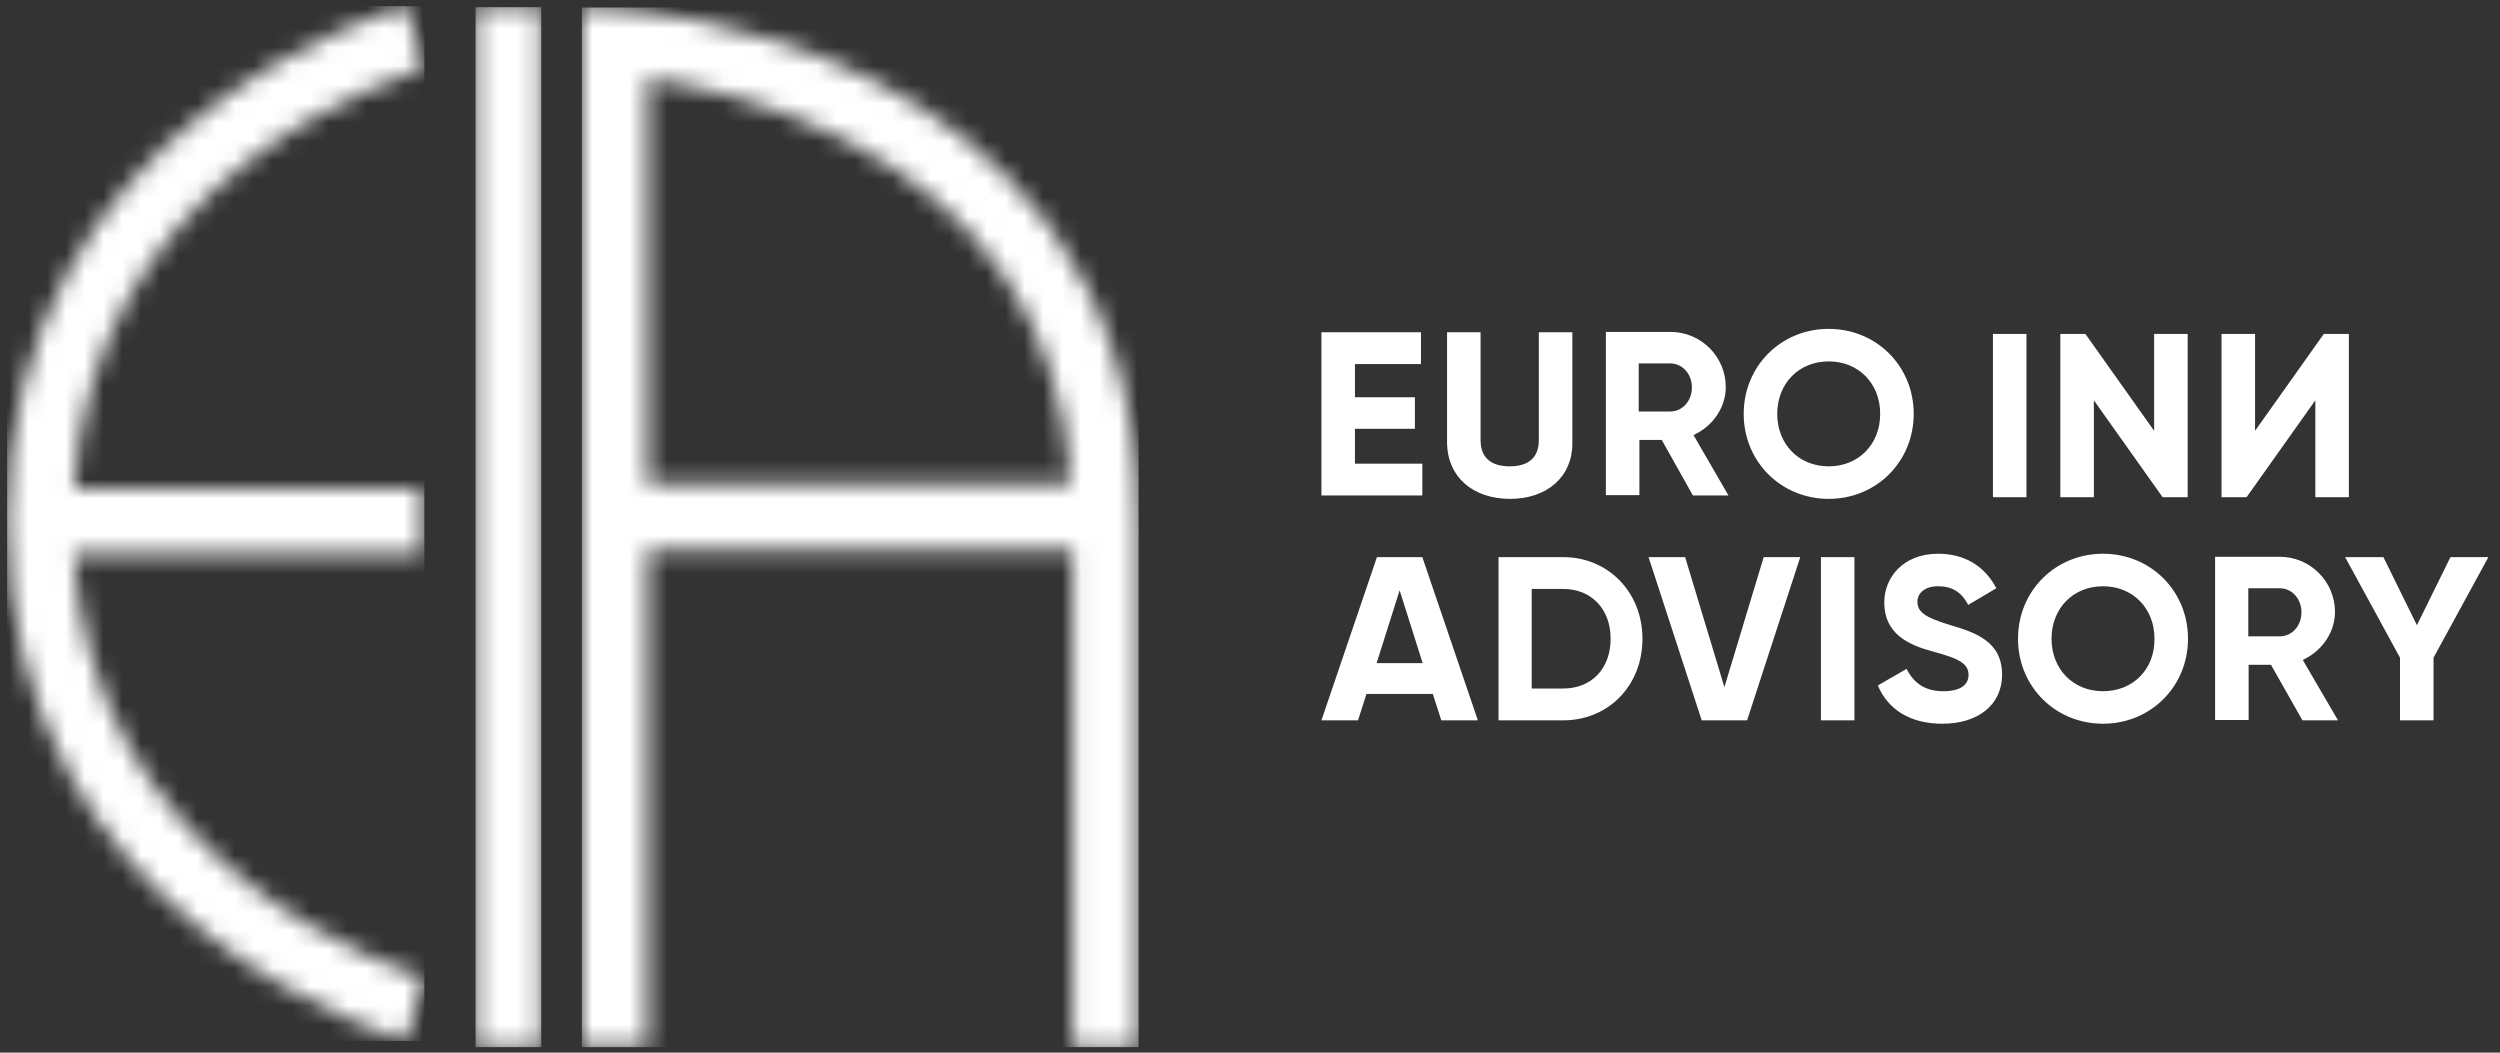 <?xml version="1.0" encoding="UTF-8"?> <svg xmlns="http://www.w3.org/2000/svg" width="133" height="56" viewBox="0 0 133 56" fill="none"><rect x="0" y="0" width="133" height="56" fill="#333333" stroke="none"/><mask id="mask0_664_377" style="mask-type:luminance" maskUnits="userSpaceOnUse" x="0" y="0" width="23" height="56"><path d="M11.028 5.859C7.947 8.255 5.479 11.083 3.714 14.272C1.516 18.236 0.381 22.739 0.381 27.676V27.82C0.399 32.738 1.516 37.26 3.714 41.242C5.479 44.448 7.947 47.295 11.028 49.727C16.235 53.834 21.405 55.312 21.621 55.366L22.558 51.997C22.504 51.979 17.748 50.61 13.082 46.898C10.398 44.755 8.254 42.251 6.722 39.476C5.083 36.485 4.146 33.117 3.912 29.477H22.486V25.982H3.93C4.164 22.343 5.101 18.992 6.74 16.02C8.272 13.245 10.398 10.777 13.082 8.669C17.748 5.012 22.504 3.697 22.54 3.679L21.639 0.292C21.423 0.382 16.253 1.805 11.028 5.859Z" fill="white"></path></mask><g mask="url(#mask0_664_377)"><path d="M0.381 0.328H22.576V55.383H0.381V0.328Z" fill="white"></path></g><mask id="mask1_664_377" style="mask-type:luminance" maskUnits="userSpaceOnUse" x="25" y="0" width="4" height="56"><path d="M25.299 0.382H28.794V55.708H25.299V0.382Z" fill="white"></path></mask><g mask="url(#mask1_664_377)"><path d="M25.299 0.381H28.794V55.707H25.299V0.381Z" fill="white"></path></g><mask id="mask2_664_377" style="mask-type:luminance" maskUnits="userSpaceOnUse" x="30" y="0" width="31" height="56"><path d="M34.45 4.164C36.738 4.488 40.863 5.335 44.953 7.425C52.393 11.244 56.447 17.388 56.987 25.729H34.45V4.164ZM30.954 55.689H34.45V29.242H57.059V55.707H60.572V27.747C60.572 14.307 52.952 7.587 46.556 4.326C39.764 0.849 33.062 0.489 32.774 0.489L30.936 0.399V55.689H30.954Z" fill="white"></path></mask><g mask="url(#mask2_664_377)"><path d="M30.954 0.399H60.572V55.707H30.954V0.399Z" fill="white"></path></g><path d="M75.272 22.811V21.135H72.083V19.37H75.596V17.676H70.3V26.36H75.668V24.666H72.083V22.811H75.272ZM80.335 26.54C82.316 26.54 83.649 25.351 83.649 23.603V17.676H81.866V23.423C81.866 24.054 81.596 24.81 80.317 24.81C79.037 24.81 78.767 24.054 78.767 23.423V17.676H76.984V23.603C77.02 25.369 78.353 26.54 80.335 26.54ZM90.063 26.36H91.955L90.099 23.153L90.225 23.081C91.18 22.595 91.811 21.622 91.811 20.595C91.811 18.973 90.495 17.658 88.874 17.658H85.433V26.342H87.216V23.405H88.406L90.063 26.36ZM87.18 19.334H88.856C89.504 19.334 90.009 19.892 90.009 20.613C90.009 21.333 89.504 21.892 88.856 21.892H87.18V19.334ZM97.287 17.496C94.747 17.496 92.765 19.478 92.765 22.018C92.765 24.558 94.747 26.54 97.287 26.54C99.828 26.54 101.809 24.558 101.809 22.018C101.809 19.478 99.828 17.496 97.287 17.496ZM97.287 24.81C95.702 24.81 94.549 23.639 94.549 22.018C94.549 20.397 95.702 19.226 97.287 19.226C98.873 19.226 100.026 20.397 100.026 22.018C100.026 23.639 98.873 24.81 97.287 24.81ZM106.025 17.766H107.808V26.45H106.025V17.766ZM116.384 26.45V17.766H114.6V22.919L110.943 17.766H109.61V26.45H111.394V21.297L115.051 26.45H116.384ZM124.959 26.45V17.766H123.626L119.969 22.919V17.766H118.185V26.45H119.519L123.176 21.297V26.45H124.959ZM76.227 36.917L76.677 38.322H78.623L75.668 29.639H73.254L70.3 38.322H72.246L72.696 36.917H76.227ZM74.461 31.404L75.686 35.278H73.236L74.461 31.404ZM87.379 33.98C87.379 31.512 85.559 29.639 83.163 29.639H79.722V38.322H83.163C85.577 38.322 87.379 36.467 87.379 33.98ZM81.487 31.332H83.163C84.658 31.332 85.685 32.395 85.685 33.98C85.685 35.566 84.676 36.629 83.163 36.629H81.487V31.332ZM93.828 29.639L91.738 36.557L89.649 29.639H87.703L90.531 38.322H92.945L95.774 29.639H93.828ZM96.873 29.639H98.656V38.322H96.873V29.639ZM103.323 38.502C105.268 38.502 106.511 37.475 106.511 35.89C106.511 34.089 105.034 33.638 103.719 33.242C102.404 32.845 102.007 32.557 102.007 31.999C102.007 31.602 102.35 31.188 103.106 31.188C103.845 31.188 104.349 31.494 104.71 32.179L106.205 31.296C105.574 30.089 104.494 29.459 103.106 29.459C101.215 29.459 100.242 30.756 100.242 32.053C100.242 33.71 101.521 34.305 102.782 34.647C104.025 34.989 104.728 35.224 104.728 35.908C104.728 36.232 104.548 36.773 103.377 36.773C102.458 36.773 101.827 36.377 101.431 35.584L99.9 36.467C100.458 37.782 101.665 38.502 103.323 38.502ZM111.88 29.459C109.34 29.459 107.358 31.44 107.358 33.98C107.358 36.521 109.34 38.502 111.88 38.502C114.42 38.502 116.402 36.521 116.402 33.98C116.402 31.44 114.42 29.459 111.88 29.459ZM111.88 36.773C110.295 36.773 109.142 35.602 109.142 33.98C109.142 32.359 110.295 31.188 111.88 31.188C113.465 31.188 114.618 32.359 114.618 33.98C114.636 35.602 113.483 36.773 111.88 36.773ZM122.491 38.322H124.383L122.509 35.115L122.635 35.043C123.59 34.557 124.221 33.584 124.221 32.557C124.221 30.936 122.906 29.621 121.284 29.621H117.843V38.304H119.627V35.368H120.816L122.491 38.322ZM119.609 31.296H121.284C121.933 31.296 122.437 31.855 122.437 32.575C122.437 33.296 121.933 33.854 121.284 33.854H119.609V31.296ZM130.364 29.639L128.58 33.26L126.797 29.639H124.761L127.68 34.989V38.322H129.463V34.989L132.382 29.639H130.364Z" fill="white"></path></svg> 
